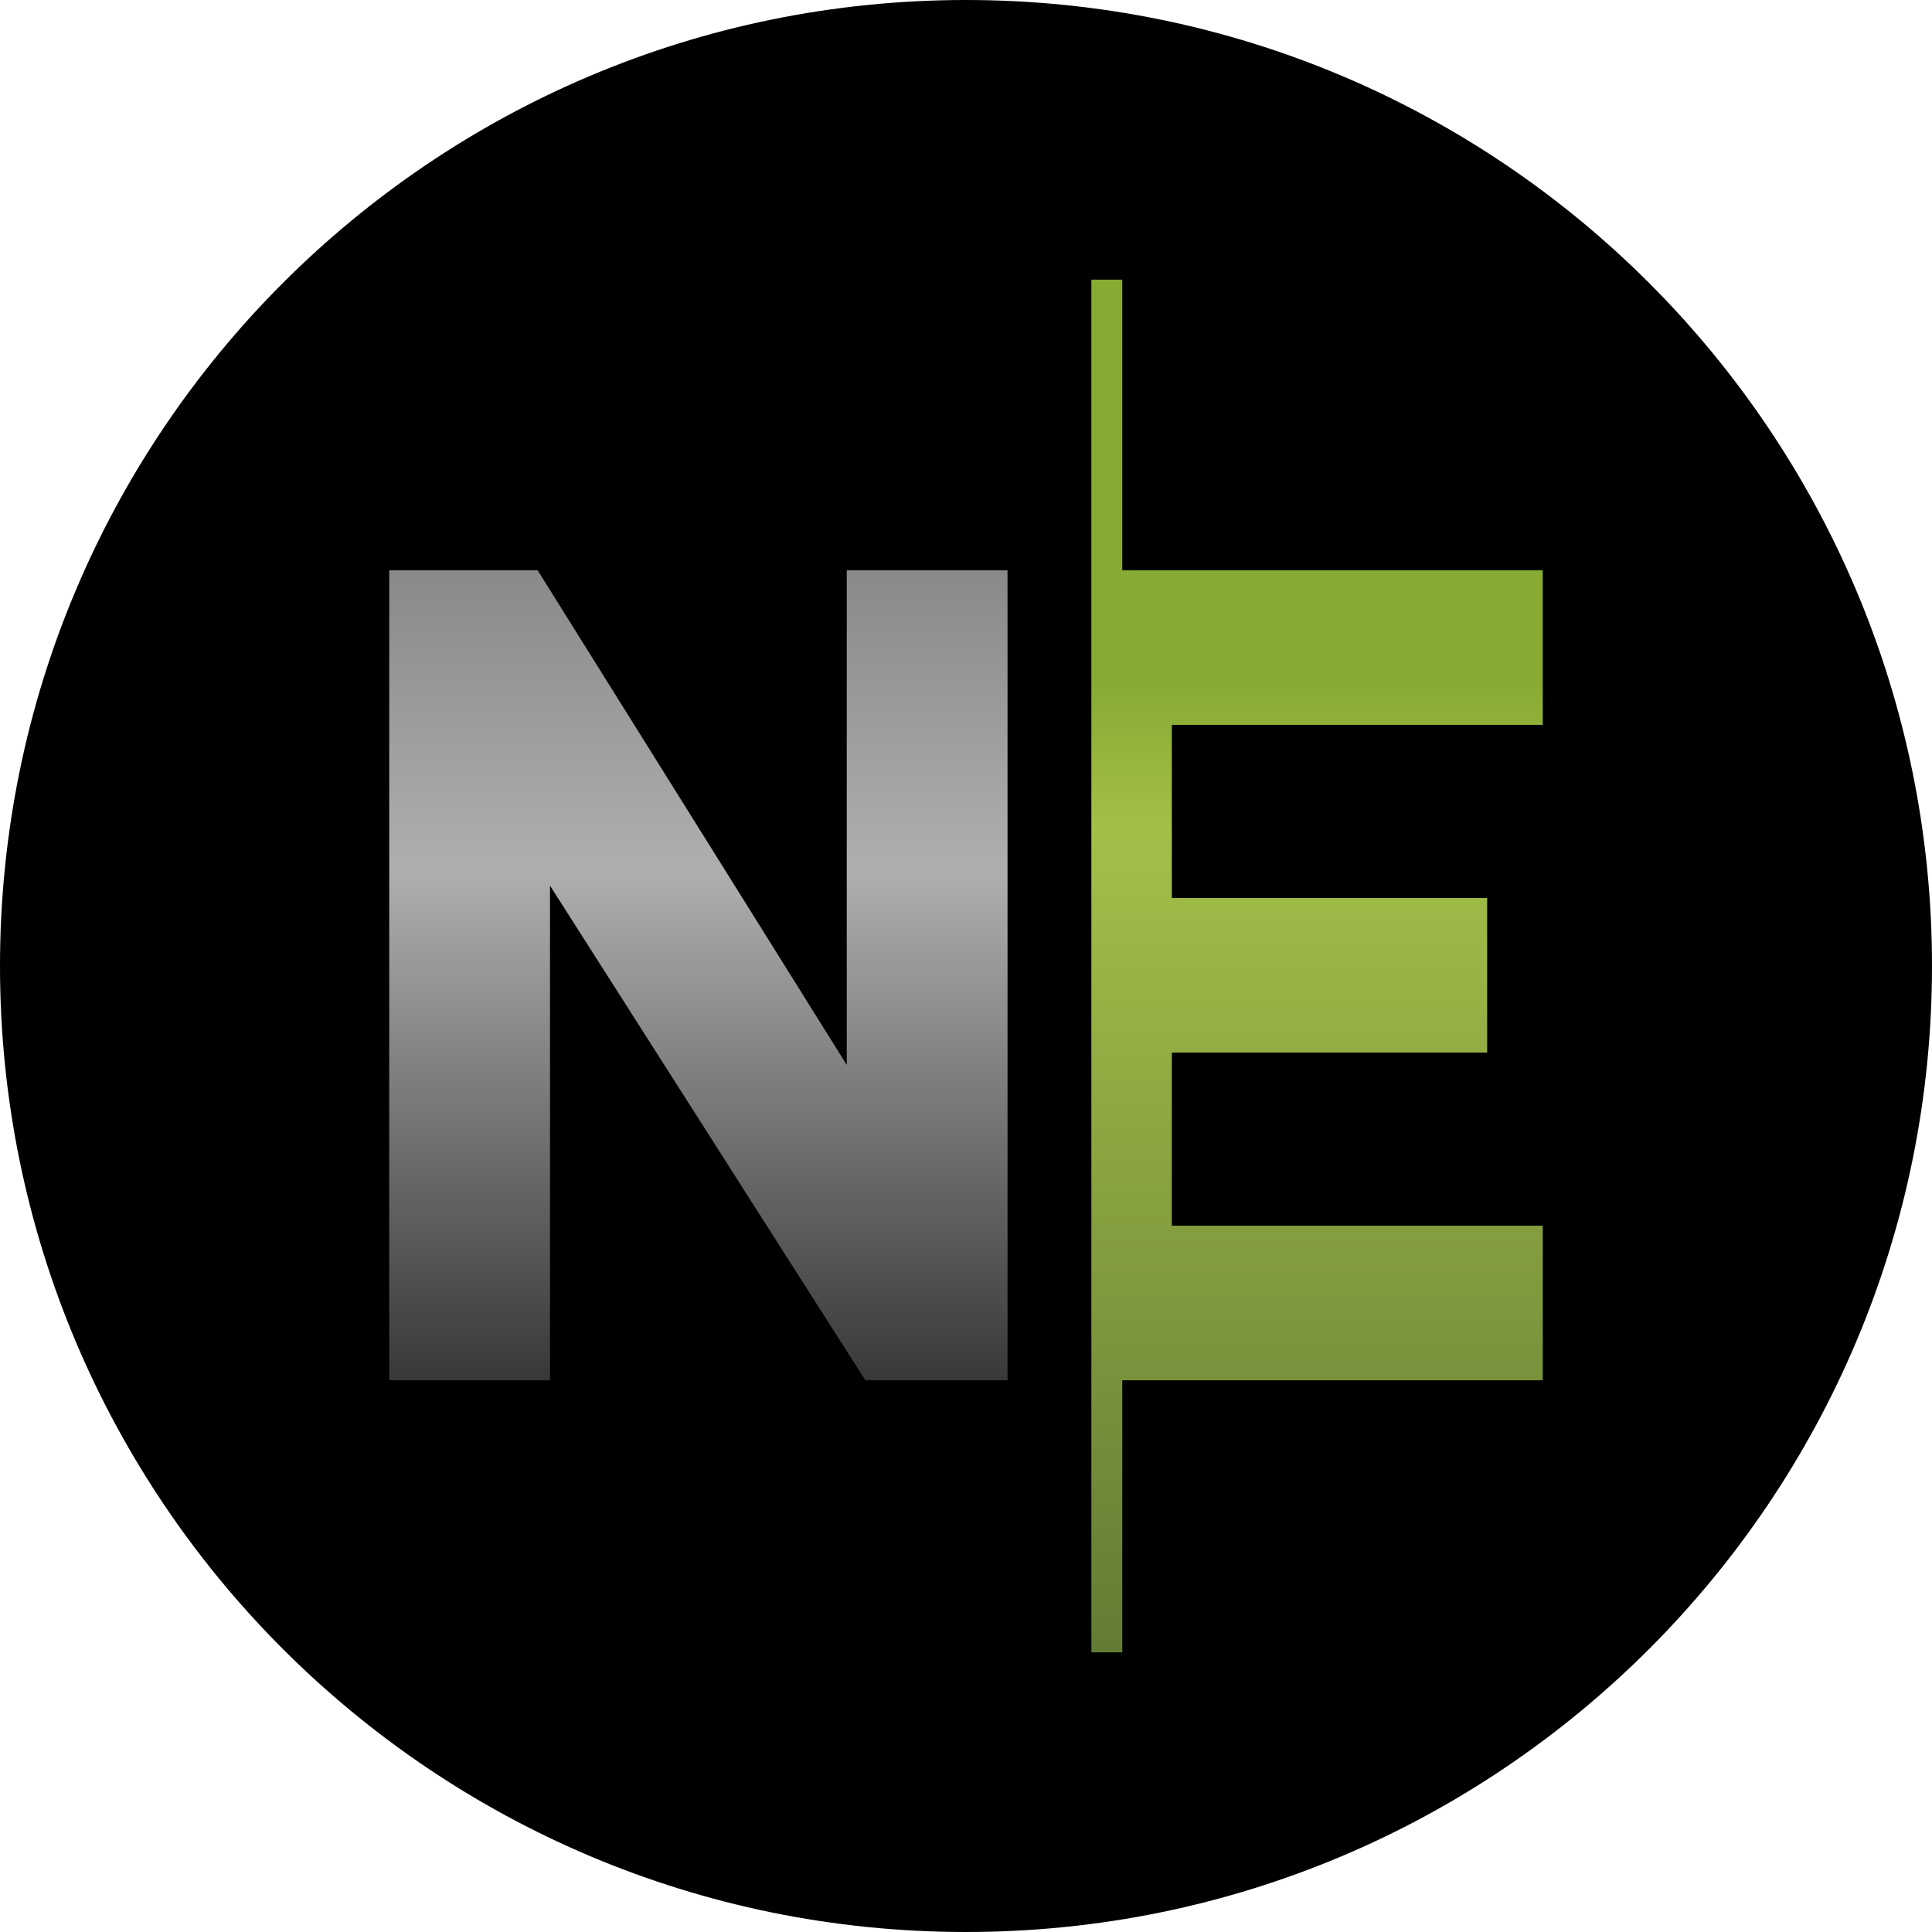 <?xml version="1.0" encoding="UTF-8"?>
<svg xmlns="http://www.w3.org/2000/svg" width="28" height="28" viewBox="0 0 28 28" fill="none">
  <path d="M0 14C0 6.268 6.268 0 14 0V0C21.732 0 28 6.268 28 14V14C28 21.732 21.732 28 14 28V28C6.268 28 0 21.732 0 14V14Z" fill="black"></path>
  <path d="M16.265 8.265H22.359V10.505H16.983V13.014H21.553V15.255H16.983V17.764H22.359V20.004H16.265V23.947H15.817V4.053H16.265V8.265Z" fill="url(#paint0_linear_504_32054)"></path>
  <path d="M5.641 8.265H7.792L12.272 15.434V8.265H14.602V20.004H12.541L7.971 12.835V20.004H5.641V8.265Z" fill="url(#paint1_linear_504_32054)"></path>
  <defs>
    <linearGradient id="paint0_linear_504_32054" x1="19.088" y1="23.947" x2="19.088" y2="4.053" gradientUnits="userSpaceOnUse">
      <stop stop-color="#627C35"></stop>
      <stop offset="0.6" stop-color="#A4BF48"></stop>
      <stop offset="0.71" stop-color="#86AA32"></stop>
      <stop offset="1" stop-color="#86AA32"></stop>
    </linearGradient>
    <linearGradient id="paint1_linear_504_32054" x1="10.122" y1="20.004" x2="10.122" y2="8.265" gradientUnits="userSpaceOnUse">
      <stop stop-color="#383839"></stop>
      <stop offset="0.631" stop-color="#AEAFB0"></stop>
      <stop offset="1" stop-color="#88898B"></stop>
    </linearGradient>
  </defs>
</svg>
